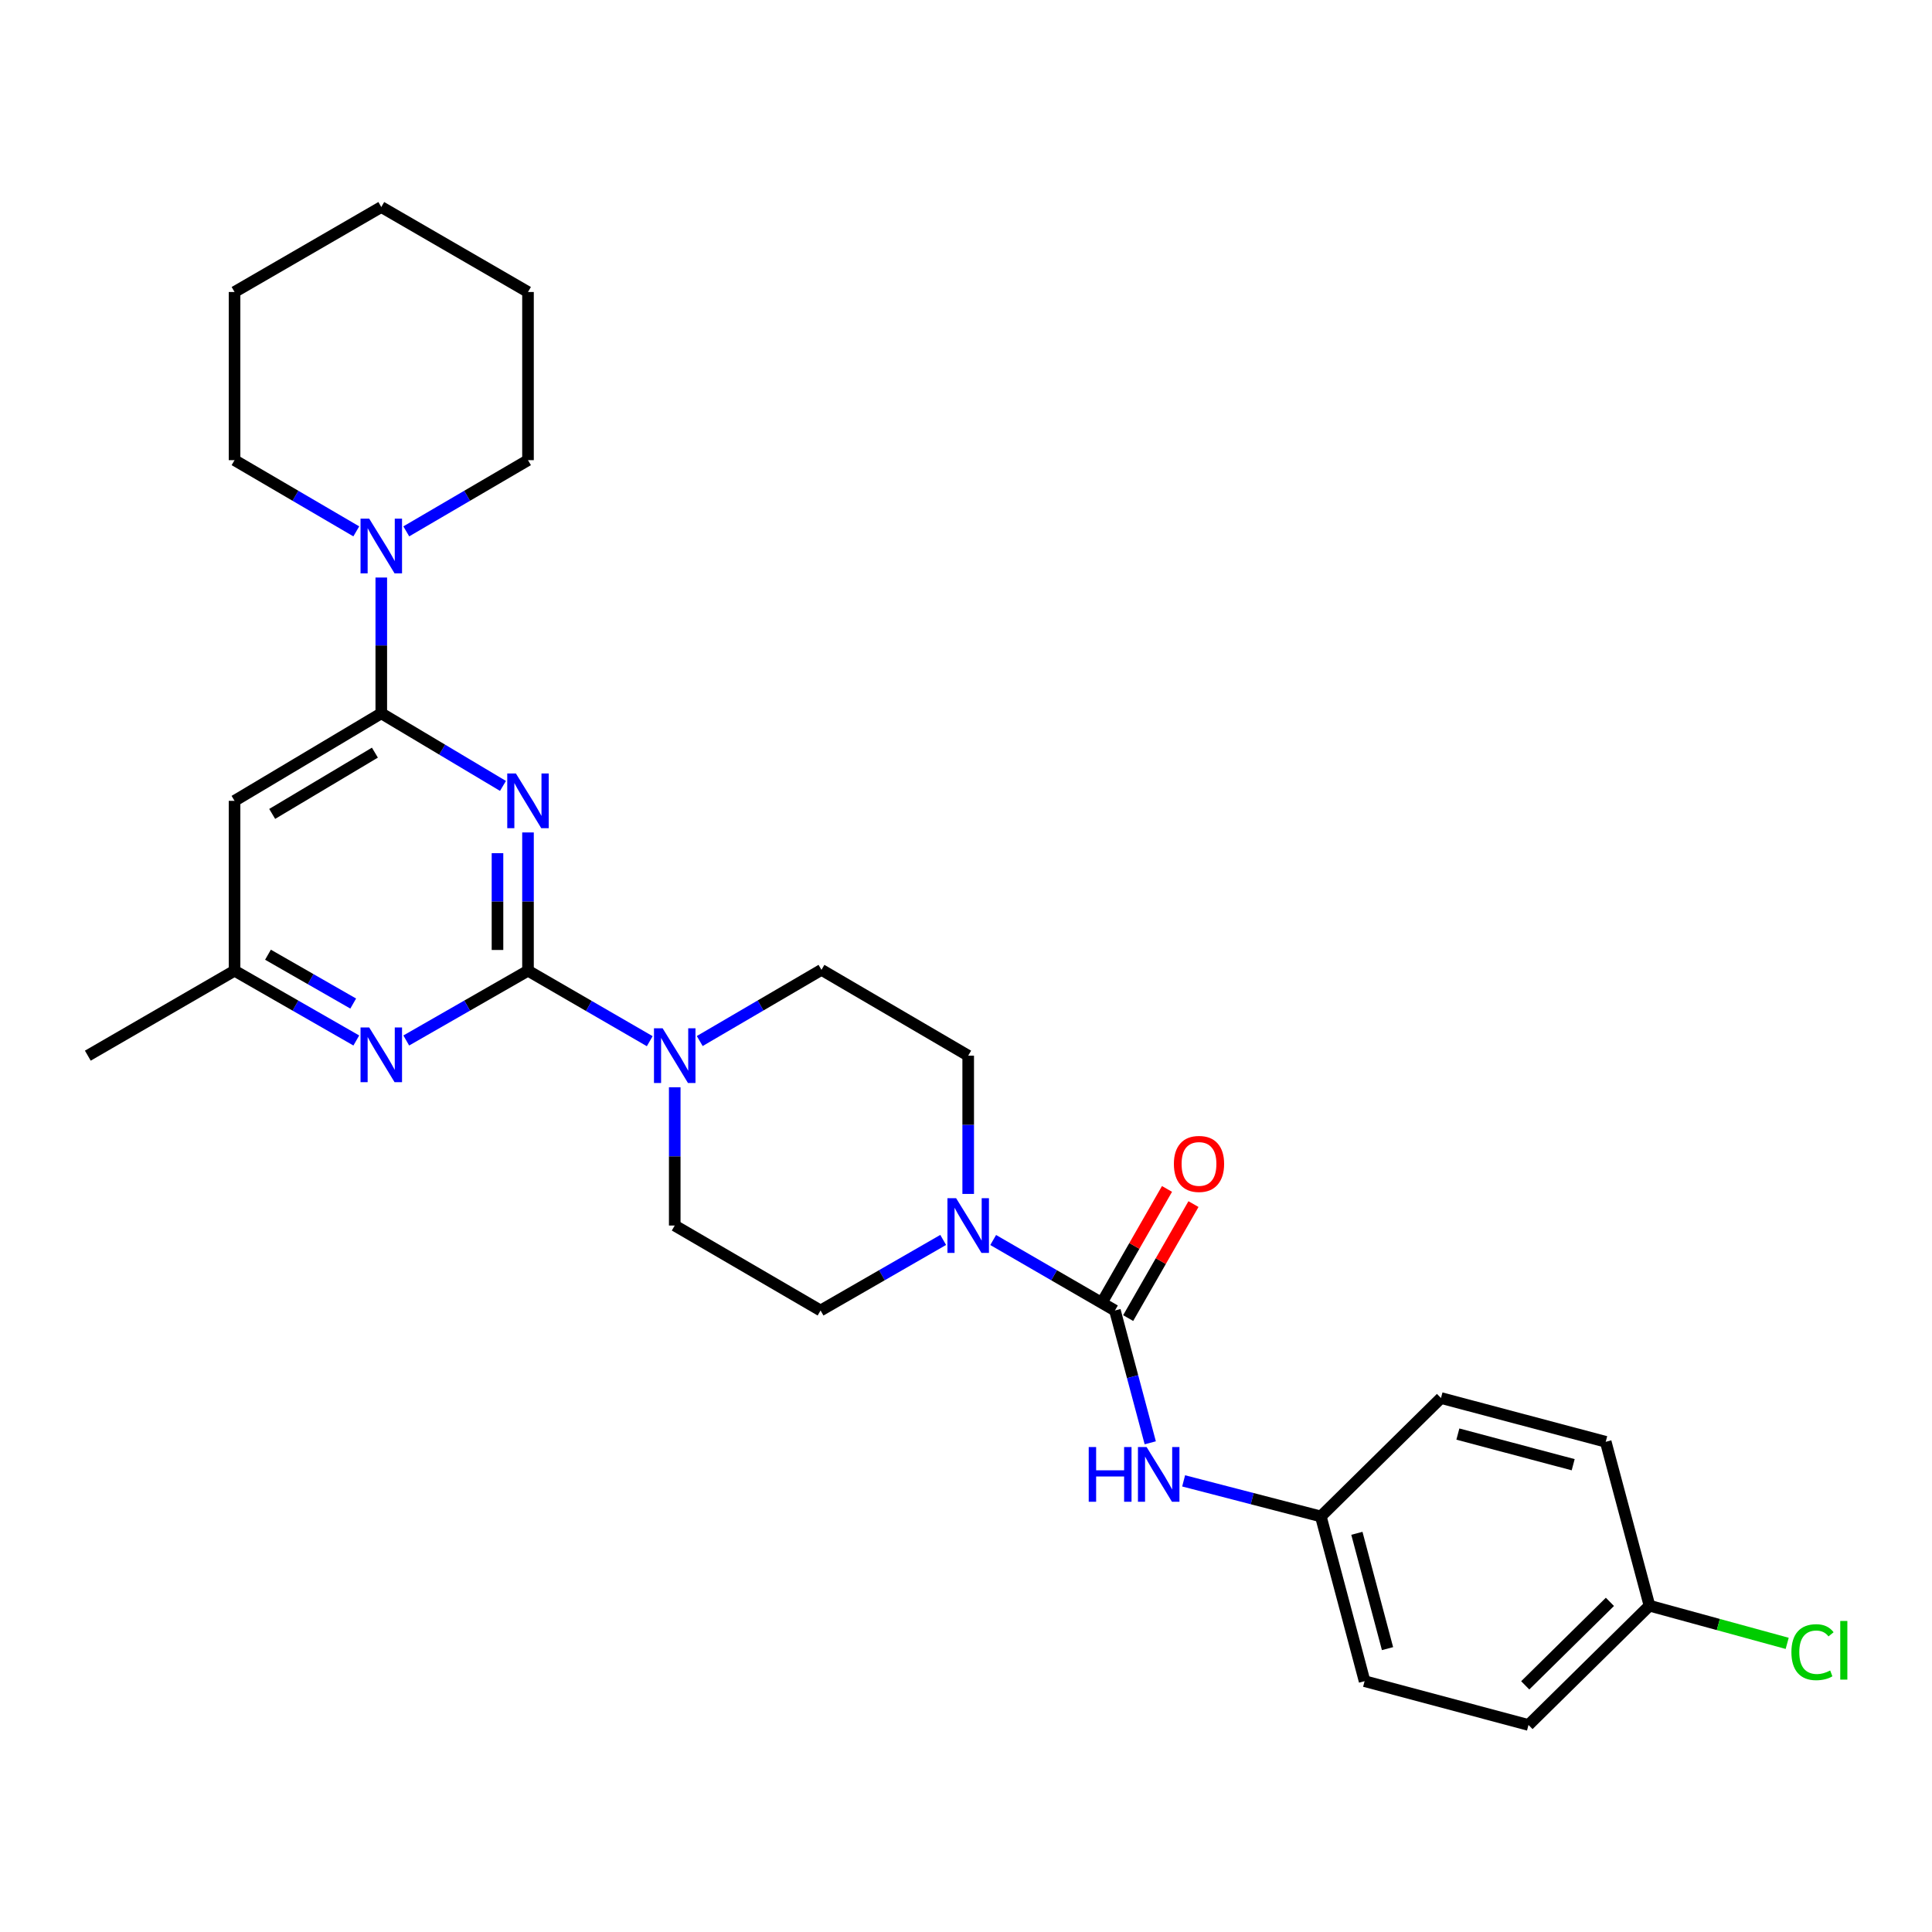 <?xml version='1.0' encoding='iso-8859-1'?>
<svg version='1.1' baseProfile='full'
              xmlns='http://www.w3.org/2000/svg'
                      xmlns:rdkit='http://www.rdkit.org/xml'
                      xmlns:xlink='http://www.w3.org/1999/xlink'
                  xml:space='preserve'
width='1000px' height='1000px' viewBox='0 0 1000 1000'>
<!-- END OF HEADER -->
<rect style='opacity:1.0;fill:#FFFFFF;stroke:none' width='1000' height='1000' x='0' y='0'> </rect>
<path class='bond-0' d='M 273.291,430.873 L 273.291,466.656' style='fill:none;fill-rule:evenodd;stroke:#0000FF;stroke-width:6px;stroke-linecap:butt;stroke-linejoin:miter;stroke-opacity:1' />
<path class='bond-0' d='M 273.291,466.656 L 273.291,502.439' style='fill:none;fill-rule:evenodd;stroke:#000000;stroke-width:6px;stroke-linecap:butt;stroke-linejoin:miter;stroke-opacity:1' />
<path class='bond-0' d='M 257.5,441.608 L 257.5,466.656' style='fill:none;fill-rule:evenodd;stroke:#0000FF;stroke-width:6px;stroke-linecap:butt;stroke-linejoin:miter;stroke-opacity:1' />
<path class='bond-0' d='M 257.5,466.656 L 257.5,491.704' style='fill:none;fill-rule:evenodd;stroke:#000000;stroke-width:6px;stroke-linecap:butt;stroke-linejoin:miter;stroke-opacity:1' />
<path class='bond-1' d='M 260.341,406.789 L 228.846,388' style='fill:none;fill-rule:evenodd;stroke:#0000FF;stroke-width:6px;stroke-linecap:butt;stroke-linejoin:miter;stroke-opacity:1' />
<path class='bond-1' d='M 228.846,388 L 197.352,369.211' style='fill:none;fill-rule:evenodd;stroke:#000000;stroke-width:6px;stroke-linecap:butt;stroke-linejoin:miter;stroke-opacity:1' />
<path class='bond-3' d='M 273.291,502.439 L 304.799,520.68' style='fill:none;fill-rule:evenodd;stroke:#000000;stroke-width:6px;stroke-linecap:butt;stroke-linejoin:miter;stroke-opacity:1' />
<path class='bond-3' d='M 304.799,520.68 L 336.306,538.921' style='fill:none;fill-rule:evenodd;stroke:#0000FF;stroke-width:6px;stroke-linecap:butt;stroke-linejoin:miter;stroke-opacity:1' />
<path class='bond-5' d='M 273.291,502.439 L 241.786,520.496' style='fill:none;fill-rule:evenodd;stroke:#000000;stroke-width:6px;stroke-linecap:butt;stroke-linejoin:miter;stroke-opacity:1' />
<path class='bond-5' d='M 241.786,520.496 L 210.28,538.553' style='fill:none;fill-rule:evenodd;stroke:#0000FF;stroke-width:6px;stroke-linecap:butt;stroke-linejoin:miter;stroke-opacity:1' />
<path class='bond-6' d='M 197.352,369.211 L 197.352,334.07' style='fill:none;fill-rule:evenodd;stroke:#000000;stroke-width:6px;stroke-linecap:butt;stroke-linejoin:miter;stroke-opacity:1' />
<path class='bond-6' d='M 197.352,334.07 L 197.352,298.928' style='fill:none;fill-rule:evenodd;stroke:#0000FF;stroke-width:6px;stroke-linecap:butt;stroke-linejoin:miter;stroke-opacity:1' />
<path class='bond-7' d='M 197.352,369.211 L 121.403,414.515' style='fill:none;fill-rule:evenodd;stroke:#000000;stroke-width:6px;stroke-linecap:butt;stroke-linejoin:miter;stroke-opacity:1' />
<path class='bond-7' d='M 194.049,389.568 L 140.885,421.281' style='fill:none;fill-rule:evenodd;stroke:#000000;stroke-width:6px;stroke-linecap:butt;stroke-linejoin:miter;stroke-opacity:1' />
<path class='bond-2' d='M 577.086,678.313 L 545.579,660.068' style='fill:none;fill-rule:evenodd;stroke:#000000;stroke-width:6px;stroke-linecap:butt;stroke-linejoin:miter;stroke-opacity:1' />
<path class='bond-2' d='M 545.579,660.068 L 514.071,641.823' style='fill:none;fill-rule:evenodd;stroke:#0000FF;stroke-width:6px;stroke-linecap:butt;stroke-linejoin:miter;stroke-opacity:1' />
<path class='bond-8' d='M 577.086,678.313 L 586.228,712.553' style='fill:none;fill-rule:evenodd;stroke:#000000;stroke-width:6px;stroke-linecap:butt;stroke-linejoin:miter;stroke-opacity:1' />
<path class='bond-8' d='M 586.228,712.553 L 595.371,746.793' style='fill:none;fill-rule:evenodd;stroke:#0000FF;stroke-width:6px;stroke-linecap:butt;stroke-linejoin:miter;stroke-opacity:1' />
<path class='bond-10' d='M 583.937,682.238 L 600.839,652.738' style='fill:none;fill-rule:evenodd;stroke:#000000;stroke-width:6px;stroke-linecap:butt;stroke-linejoin:miter;stroke-opacity:1' />
<path class='bond-10' d='M 600.839,652.738 L 617.741,623.238' style='fill:none;fill-rule:evenodd;stroke:#FF0000;stroke-width:6px;stroke-linecap:butt;stroke-linejoin:miter;stroke-opacity:1' />
<path class='bond-10' d='M 570.235,674.388 L 587.137,644.888' style='fill:none;fill-rule:evenodd;stroke:#000000;stroke-width:6px;stroke-linecap:butt;stroke-linejoin:miter;stroke-opacity:1' />
<path class='bond-10' d='M 587.137,644.888 L 604.039,615.387' style='fill:none;fill-rule:evenodd;stroke:#FF0000;stroke-width:6px;stroke-linecap:butt;stroke-linejoin:miter;stroke-opacity:1' />
<path class='bond-11' d='M 349.24,562.768 L 349.24,598.551' style='fill:none;fill-rule:evenodd;stroke:#0000FF;stroke-width:6px;stroke-linecap:butt;stroke-linejoin:miter;stroke-opacity:1' />
<path class='bond-11' d='M 349.24,598.551 L 349.24,634.333' style='fill:none;fill-rule:evenodd;stroke:#000000;stroke-width:6px;stroke-linecap:butt;stroke-linejoin:miter;stroke-opacity:1' />
<path class='bond-12' d='M 362.18,538.842 L 393.684,520.417' style='fill:none;fill-rule:evenodd;stroke:#0000FF;stroke-width:6px;stroke-linecap:butt;stroke-linejoin:miter;stroke-opacity:1' />
<path class='bond-12' d='M 393.684,520.417 L 425.189,501.991' style='fill:none;fill-rule:evenodd;stroke:#000000;stroke-width:6px;stroke-linecap:butt;stroke-linejoin:miter;stroke-opacity:1' />
<path class='bond-4' d='M 501.137,617.975 L 501.137,582.192' style='fill:none;fill-rule:evenodd;stroke:#0000FF;stroke-width:6px;stroke-linecap:butt;stroke-linejoin:miter;stroke-opacity:1' />
<path class='bond-4' d='M 501.137,582.192 L 501.137,546.41' style='fill:none;fill-rule:evenodd;stroke:#000000;stroke-width:6px;stroke-linecap:butt;stroke-linejoin:miter;stroke-opacity:1' />
<path class='bond-29' d='M 488.193,641.783 L 456.458,660.048' style='fill:none;fill-rule:evenodd;stroke:#0000FF;stroke-width:6px;stroke-linecap:butt;stroke-linejoin:miter;stroke-opacity:1' />
<path class='bond-29' d='M 456.458,660.048 L 424.724,678.313' style='fill:none;fill-rule:evenodd;stroke:#000000;stroke-width:6px;stroke-linecap:butt;stroke-linejoin:miter;stroke-opacity:1' />
<path class='bond-28' d='M 184.423,538.553 L 152.913,520.496' style='fill:none;fill-rule:evenodd;stroke:#0000FF;stroke-width:6px;stroke-linecap:butt;stroke-linejoin:miter;stroke-opacity:1' />
<path class='bond-28' d='M 152.913,520.496 L 121.403,502.439' style='fill:none;fill-rule:evenodd;stroke:#000000;stroke-width:6px;stroke-linecap:butt;stroke-linejoin:miter;stroke-opacity:1' />
<path class='bond-28' d='M 182.822,519.435 L 160.765,506.795' style='fill:none;fill-rule:evenodd;stroke:#0000FF;stroke-width:6px;stroke-linecap:butt;stroke-linejoin:miter;stroke-opacity:1' />
<path class='bond-28' d='M 160.765,506.795 L 138.708,494.155' style='fill:none;fill-rule:evenodd;stroke:#000000;stroke-width:6px;stroke-linecap:butt;stroke-linejoin:miter;stroke-opacity:1' />
<path class='bond-22' d='M 184.412,275.034 L 152.908,256.605' style='fill:none;fill-rule:evenodd;stroke:#0000FF;stroke-width:6px;stroke-linecap:butt;stroke-linejoin:miter;stroke-opacity:1' />
<path class='bond-22' d='M 152.908,256.605 L 121.403,238.176' style='fill:none;fill-rule:evenodd;stroke:#000000;stroke-width:6px;stroke-linecap:butt;stroke-linejoin:miter;stroke-opacity:1' />
<path class='bond-23' d='M 210.291,275.033 L 241.791,256.605' style='fill:none;fill-rule:evenodd;stroke:#0000FF;stroke-width:6px;stroke-linecap:butt;stroke-linejoin:miter;stroke-opacity:1' />
<path class='bond-23' d='M 241.791,256.605 L 273.291,238.176' style='fill:none;fill-rule:evenodd;stroke:#000000;stroke-width:6px;stroke-linecap:butt;stroke-linejoin:miter;stroke-opacity:1' />
<path class='bond-9' d='M 121.403,414.515 L 121.403,502.439' style='fill:none;fill-rule:evenodd;stroke:#000000;stroke-width:6px;stroke-linecap:butt;stroke-linejoin:miter;stroke-opacity:1' />
<path class='bond-15' d='M 612.645,766.495 L 648.153,775.7' style='fill:none;fill-rule:evenodd;stroke:#0000FF;stroke-width:6px;stroke-linecap:butt;stroke-linejoin:miter;stroke-opacity:1' />
<path class='bond-15' d='M 648.153,775.7 L 683.661,784.906' style='fill:none;fill-rule:evenodd;stroke:#000000;stroke-width:6px;stroke-linecap:butt;stroke-linejoin:miter;stroke-opacity:1' />
<path class='bond-24' d='M 121.403,502.439 L 45.455,546.41' style='fill:none;fill-rule:evenodd;stroke:#000000;stroke-width:6px;stroke-linecap:butt;stroke-linejoin:miter;stroke-opacity:1' />
<path class='bond-14' d='M 349.24,634.333 L 424.724,678.313' style='fill:none;fill-rule:evenodd;stroke:#000000;stroke-width:6px;stroke-linecap:butt;stroke-linejoin:miter;stroke-opacity:1' />
<path class='bond-13' d='M 425.189,501.991 L 501.137,546.41' style='fill:none;fill-rule:evenodd;stroke:#000000;stroke-width:6px;stroke-linecap:butt;stroke-linejoin:miter;stroke-opacity:1' />
<path class='bond-18' d='M 683.661,784.906 L 745.854,723.617' style='fill:none;fill-rule:evenodd;stroke:#000000;stroke-width:6px;stroke-linecap:butt;stroke-linejoin:miter;stroke-opacity:1' />
<path class='bond-19' d='M 683.661,784.906 L 706.313,870.171' style='fill:none;fill-rule:evenodd;stroke:#000000;stroke-width:6px;stroke-linecap:butt;stroke-linejoin:miter;stroke-opacity:1' />
<path class='bond-19' d='M 702.321,793.641 L 718.178,853.327' style='fill:none;fill-rule:evenodd;stroke:#000000;stroke-width:6px;stroke-linecap:butt;stroke-linejoin:miter;stroke-opacity:1' />
<path class='bond-16' d='M 853.771,831.105 L 791.149,892.841' style='fill:none;fill-rule:evenodd;stroke:#000000;stroke-width:6px;stroke-linecap:butt;stroke-linejoin:miter;stroke-opacity:1' />
<path class='bond-16' d='M 833.291,829.12 L 789.456,872.335' style='fill:none;fill-rule:evenodd;stroke:#000000;stroke-width:6px;stroke-linecap:butt;stroke-linejoin:miter;stroke-opacity:1' />
<path class='bond-17' d='M 853.771,831.105 L 889.407,840.853' style='fill:none;fill-rule:evenodd;stroke:#000000;stroke-width:6px;stroke-linecap:butt;stroke-linejoin:miter;stroke-opacity:1' />
<path class='bond-17' d='M 889.407,840.853 L 925.044,850.601' style='fill:none;fill-rule:evenodd;stroke:#00CC00;stroke-width:6px;stroke-linecap:butt;stroke-linejoin:miter;stroke-opacity:1' />
<path class='bond-31' d='M 853.771,831.105 L 831.119,746.269' style='fill:none;fill-rule:evenodd;stroke:#000000;stroke-width:6px;stroke-linecap:butt;stroke-linejoin:miter;stroke-opacity:1' />
<path class='bond-21' d='M 745.854,723.617 L 831.119,746.269' style='fill:none;fill-rule:evenodd;stroke:#000000;stroke-width:6px;stroke-linecap:butt;stroke-linejoin:miter;stroke-opacity:1' />
<path class='bond-21' d='M 754.589,742.277 L 814.275,758.134' style='fill:none;fill-rule:evenodd;stroke:#000000;stroke-width:6px;stroke-linecap:butt;stroke-linejoin:miter;stroke-opacity:1' />
<path class='bond-20' d='M 706.313,870.171 L 791.149,892.841' style='fill:none;fill-rule:evenodd;stroke:#000000;stroke-width:6px;stroke-linecap:butt;stroke-linejoin:miter;stroke-opacity:1' />
<path class='bond-26' d='M 121.403,238.176 L 121.403,151.138' style='fill:none;fill-rule:evenodd;stroke:#000000;stroke-width:6px;stroke-linecap:butt;stroke-linejoin:miter;stroke-opacity:1' />
<path class='bond-25' d='M 273.291,238.176 L 273.291,151.138' style='fill:none;fill-rule:evenodd;stroke:#000000;stroke-width:6px;stroke-linecap:butt;stroke-linejoin:miter;stroke-opacity:1' />
<path class='bond-27' d='M 273.291,151.138 L 197.352,107.159' style='fill:none;fill-rule:evenodd;stroke:#000000;stroke-width:6px;stroke-linecap:butt;stroke-linejoin:miter;stroke-opacity:1' />
<path class='bond-30' d='M 121.403,151.138 L 197.352,107.159' style='fill:none;fill-rule:evenodd;stroke:#000000;stroke-width:6px;stroke-linecap:butt;stroke-linejoin:miter;stroke-opacity:1' />
<path  class='atom-0' d='M 267.031 400.355
L 276.311 415.355
Q 277.231 416.835, 278.711 419.515
Q 280.191 422.195, 280.271 422.355
L 280.271 400.355
L 284.031 400.355
L 284.031 428.675
L 280.151 428.675
L 270.191 412.275
Q 269.031 410.355, 267.791 408.155
Q 266.591 405.955, 266.231 405.275
L 266.231 428.675
L 262.551 428.675
L 262.551 400.355
L 267.031 400.355
' fill='#0000FF'/>
<path  class='atom-4' d='M 342.98 532.25
L 352.26 547.25
Q 353.18 548.73, 354.66 551.41
Q 356.14 554.09, 356.22 554.25
L 356.22 532.25
L 359.98 532.25
L 359.98 560.57
L 356.1 560.57
L 346.14 544.17
Q 344.98 542.25, 343.74 540.05
Q 342.54 537.85, 342.18 537.17
L 342.18 560.57
L 338.5 560.57
L 338.5 532.25
L 342.98 532.25
' fill='#0000FF'/>
<path  class='atom-5' d='M 494.877 620.173
L 504.157 635.173
Q 505.077 636.653, 506.557 639.333
Q 508.037 642.013, 508.117 642.173
L 508.117 620.173
L 511.877 620.173
L 511.877 648.493
L 507.997 648.493
L 498.037 632.093
Q 496.877 630.173, 495.637 627.973
Q 494.437 625.773, 494.077 625.093
L 494.077 648.493
L 490.397 648.493
L 490.397 620.173
L 494.877 620.173
' fill='#0000FF'/>
<path  class='atom-6' d='M 191.092 531.802
L 200.372 546.802
Q 201.292 548.282, 202.772 550.962
Q 204.252 553.642, 204.332 553.802
L 204.332 531.802
L 208.092 531.802
L 208.092 560.122
L 204.212 560.122
L 194.252 543.722
Q 193.092 541.802, 191.852 539.602
Q 190.652 537.402, 190.292 536.722
L 190.292 560.122
L 186.612 560.122
L 186.612 531.802
L 191.092 531.802
' fill='#0000FF'/>
<path  class='atom-7' d='M 191.092 268.443
L 200.372 283.443
Q 201.292 284.923, 202.772 287.603
Q 204.252 290.283, 204.332 290.443
L 204.332 268.443
L 208.092 268.443
L 208.092 296.763
L 204.212 296.763
L 194.252 280.363
Q 193.092 278.443, 191.852 276.243
Q 190.652 274.043, 190.292 273.363
L 190.292 296.763
L 186.612 296.763
L 186.612 268.443
L 191.092 268.443
' fill='#0000FF'/>
<path  class='atom-9' d='M 563.518 748.989
L 567.358 748.989
L 567.358 761.029
L 581.838 761.029
L 581.838 748.989
L 585.678 748.989
L 585.678 777.309
L 581.838 777.309
L 581.838 764.229
L 567.358 764.229
L 567.358 777.309
L 563.518 777.309
L 563.518 748.989
' fill='#0000FF'/>
<path  class='atom-9' d='M 593.478 748.989
L 602.758 763.989
Q 603.678 765.469, 605.158 768.149
Q 606.638 770.829, 606.718 770.989
L 606.718 748.989
L 610.478 748.989
L 610.478 777.309
L 606.598 777.309
L 596.638 760.909
Q 595.478 758.989, 594.238 756.789
Q 593.038 754.589, 592.678 753.909
L 592.678 777.309
L 588.998 777.309
L 588.998 748.989
L 593.478 748.989
' fill='#0000FF'/>
<path  class='atom-11' d='M 607.6 602.444
Q 607.6 595.644, 610.96 591.844
Q 614.32 588.044, 620.6 588.044
Q 626.88 588.044, 630.24 591.844
Q 633.6 595.644, 633.6 602.444
Q 633.6 609.324, 630.2 613.244
Q 626.8 617.124, 620.6 617.124
Q 614.36 617.124, 610.96 613.244
Q 607.6 609.364, 607.6 602.444
M 620.6 613.924
Q 624.92 613.924, 627.24 611.044
Q 629.6 608.124, 629.6 602.444
Q 629.6 596.884, 627.24 594.084
Q 624.92 591.244, 620.6 591.244
Q 616.28 591.244, 613.92 594.044
Q 611.6 596.844, 611.6 602.444
Q 611.6 608.164, 613.92 611.044
Q 616.28 613.924, 620.6 613.924
' fill='#FF0000'/>
<path  class='atom-18' d='M 927.231 855.167
Q 927.231 848.127, 930.511 844.447
Q 933.831 840.727, 940.111 840.727
Q 945.951 840.727, 949.071 844.847
L 946.431 847.007
Q 944.151 844.007, 940.111 844.007
Q 935.831 844.007, 933.551 846.887
Q 931.311 849.727, 931.311 855.167
Q 931.311 860.767, 933.631 863.647
Q 935.991 866.527, 940.551 866.527
Q 943.671 866.527, 947.311 864.647
L 948.431 867.647
Q 946.951 868.607, 944.711 869.167
Q 942.471 869.727, 939.991 869.727
Q 933.831 869.727, 930.511 865.967
Q 927.231 862.207, 927.231 855.167
' fill='#00CC00'/>
<path  class='atom-18' d='M 952.511 839.007
L 956.191 839.007
L 956.191 869.367
L 952.511 869.367
L 952.511 839.007
' fill='#00CC00'/>
</svg>
